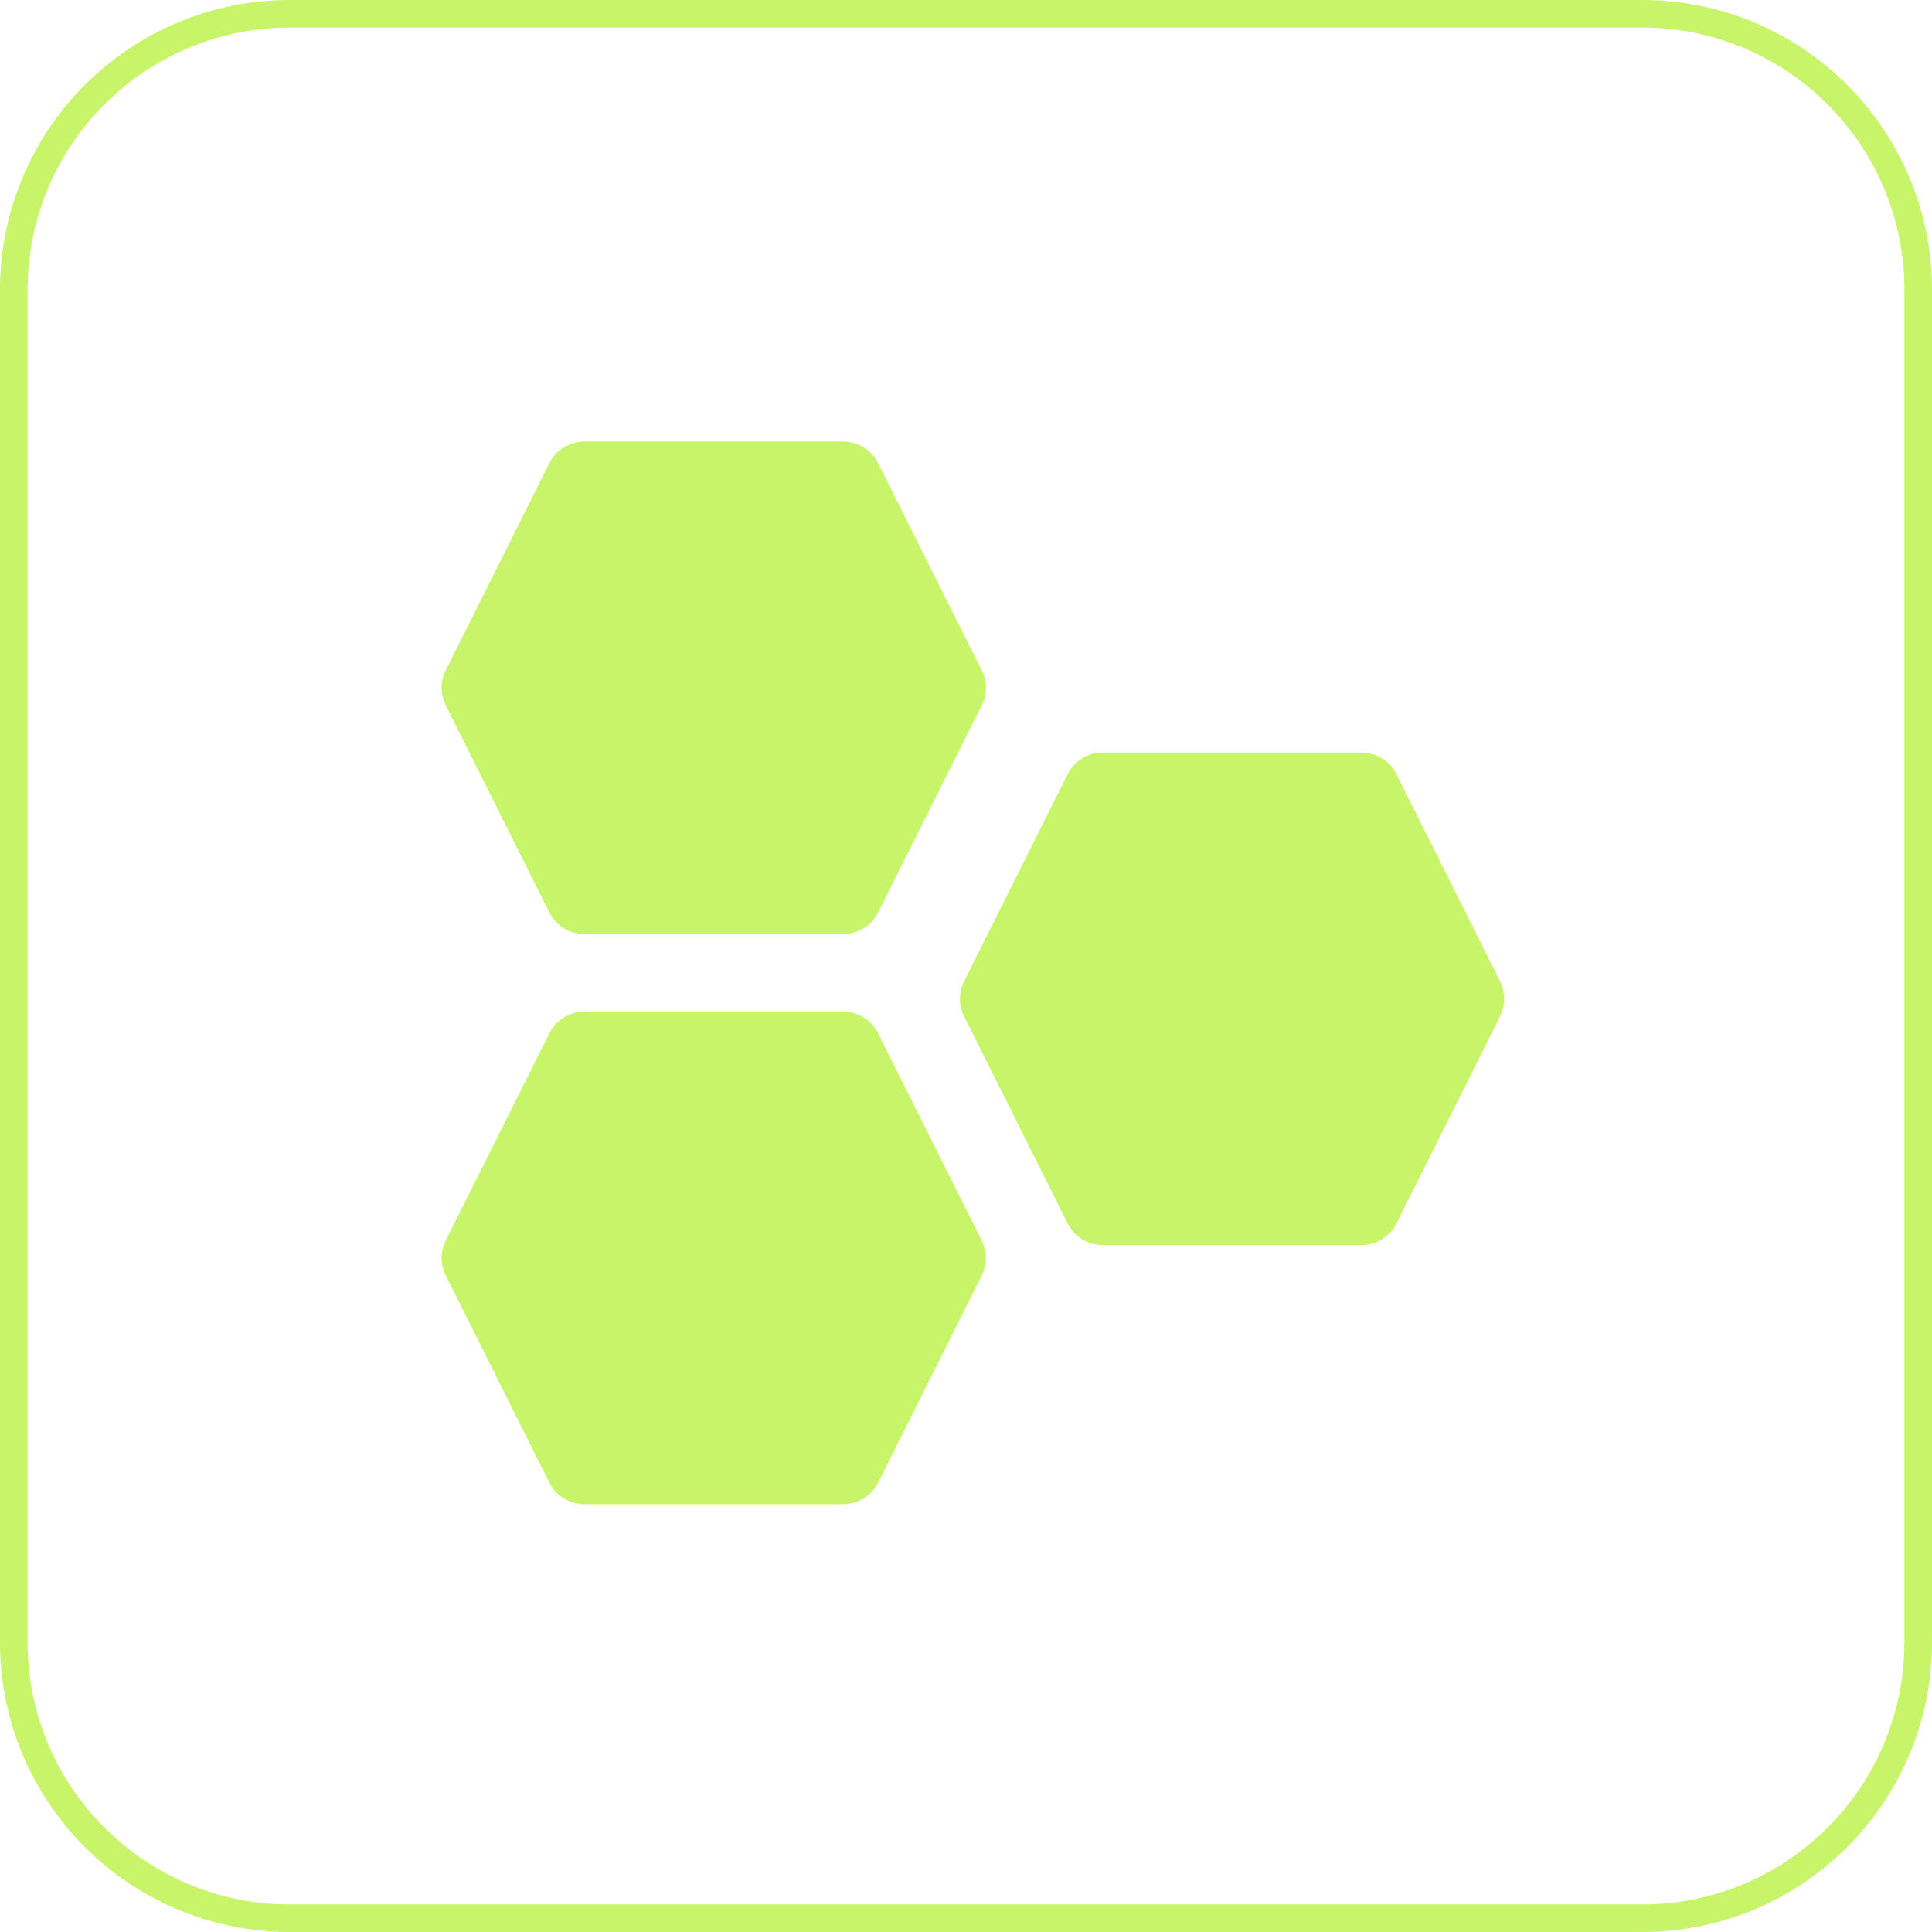 <svg width="70" height="70" viewBox="0 0 70 70" fill="none" xmlns="http://www.w3.org/2000/svg">
<path d="M10.5 0.5H59.5C65.023 0.5 69.5 4.977 69.5 10.5V59.5C69.5 65.023 65.023 69.5 59.5 69.5H10.5C4.977 69.5 0.5 65.023 0.5 59.5V10.5C0.5 4.977 4.977 0.5 10.5 0.5Z" stroke="#C8F469"/>
<path fill-rule="evenodd" clip-rule="evenodd" d="M38.685 28.047C38.924 27.57 39.411 27.268 39.945 27.268H49.335C49.869 27.268 50.356 27.57 50.595 28.047L54.351 35.559C54.55 35.955 54.55 36.422 54.351 36.819L50.595 44.331C50.356 44.808 49.869 45.11 49.335 45.11H39.945C39.411 45.11 38.924 44.808 38.685 44.331L34.929 36.819C34.731 36.422 34.731 35.955 34.929 35.559L38.685 28.047Z" fill="#C8F469"/>
<path fill-rule="evenodd" clip-rule="evenodd" d="M19.905 16.779C20.143 16.301 20.631 16 21.165 16H30.555C31.088 16 31.576 16.301 31.815 16.779L35.571 24.291C35.769 24.687 35.769 25.154 35.571 25.55L31.815 33.062C31.576 33.54 31.088 33.841 30.555 33.841H21.165C20.631 33.841 20.143 33.54 19.905 33.062L16.149 25.55C15.95 25.154 15.95 24.687 16.149 24.291L19.905 16.779Z" fill="#C8F469"/>
<path fill-rule="evenodd" clip-rule="evenodd" d="M19.905 37.436C20.143 36.959 20.631 36.658 21.165 36.658H30.555C31.088 36.658 31.576 36.959 31.815 37.436L35.571 44.949C35.769 45.345 35.769 45.812 35.571 46.208L31.815 53.721C31.576 54.198 31.088 54.499 30.555 54.499H21.165C20.631 54.499 20.143 54.198 19.905 53.721L16.149 46.208C15.95 45.812 15.95 45.345 16.149 44.949L19.905 37.436Z" fill="#C8F469"/>
</svg>
